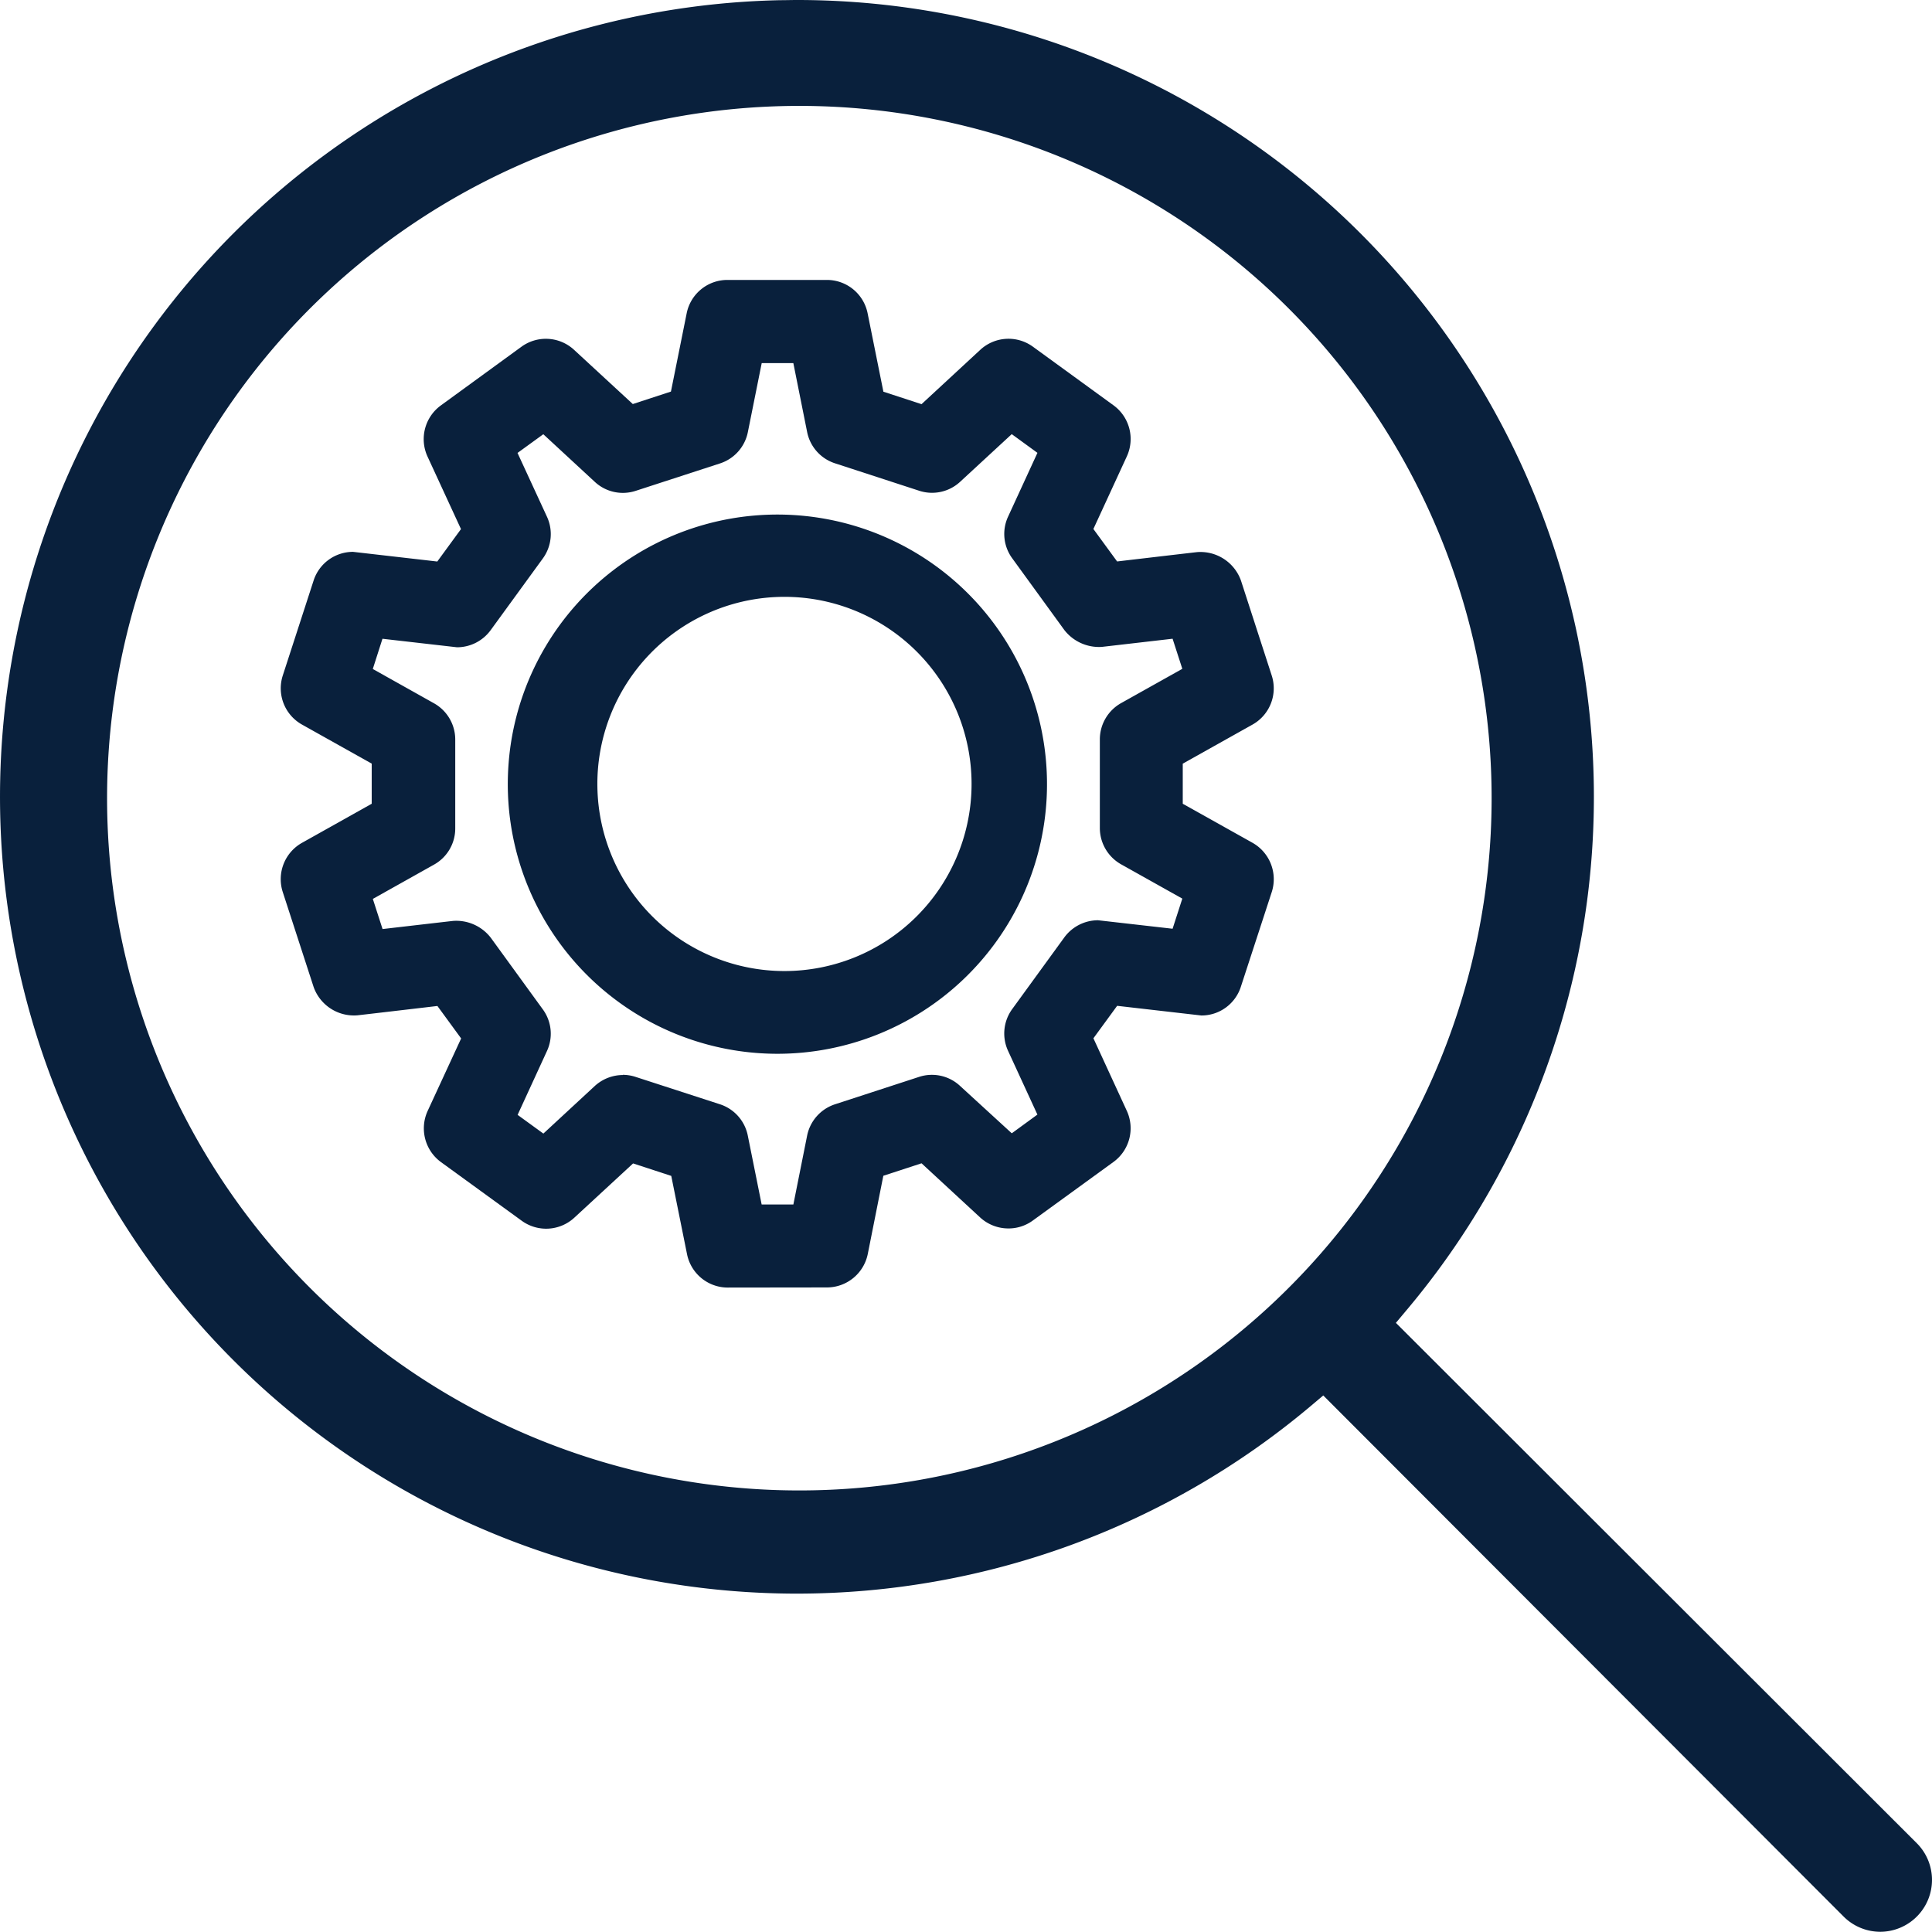 <svg xmlns="http://www.w3.org/2000/svg" width="61.956" height="61.949" viewBox="0 0 61.956 61.949">
  <g id="Group_40256" data-name="Group 40256" transform="translate(8787.999 1336.375)">
    <path id="Path_38844" data-name="Path 38844" d="M23.334,63.915a1.333,1.333,0,0,1-1.3-1.065l-.507-2.516-1.224-.4-1.882,1.738a1.332,1.332,0,0,1-1.69.1L14.14,59.89a1.341,1.341,0,0,1-.427-1.635l1.076-2.329-.761-1.041s-2.494.293-2.57.3a1.372,1.372,0,0,1-1.4-.91l-.99-3.046a1.337,1.337,0,0,1,.616-1.575L11.921,48.4V47.113L9.684,45.86a1.333,1.333,0,0,1-.614-1.575l.987-3.041a1.329,1.329,0,0,1,1.267-.922l2.7.31.76-1.04-1.075-2.33a1.337,1.337,0,0,1,.426-1.633l2.587-1.884a1.332,1.332,0,0,1,1.69.1l1.882,1.737,1.223-.4.506-2.517a1.331,1.331,0,0,1,1.3-1.063h3.2a1.331,1.331,0,0,1,1.3,1.065l.507,2.519,1.223.4,1.883-1.742a1.332,1.332,0,0,1,1.69-.1l2.589,1.883a1.336,1.336,0,0,1,.422,1.633l-1.073,2.329.761,1.041s2.494-.293,2.571-.3a1.38,1.38,0,0,1,1.4.911l.987,3.046a1.333,1.333,0,0,1-.614,1.573L37.93,47.114V48.4l2.239,1.253a1.341,1.341,0,0,1,.616,1.575l-.992,3.041a1.327,1.327,0,0,1-1.267.921l-2.7-.31-.761,1.041,1.073,2.331a1.337,1.337,0,0,1-.427,1.633l-2.589,1.88a1.315,1.315,0,0,1-.786.254,1.338,1.338,0,0,1-.9-.349l-1.883-1.74-1.225.4-.5,2.514a1.338,1.338,0,0,1-1.306,1.067ZM19.97,57.093a1.327,1.327,0,0,1,.41.065l2.711.88a1.328,1.328,0,0,1,.891,1.006l.444,2.207h1.017l.441-2.208a1.333,1.333,0,0,1,.893-1.005l2.7-.88a1.323,1.323,0,0,1,1.315.294l1.655,1.516.822-.6-.942-2.046a1.328,1.328,0,0,1,.135-1.339l1.672-2.3a1.345,1.345,0,0,1,1.079-.547l2.391.272.312-.966-1.964-1.1a1.337,1.337,0,0,1-.681-1.162V46.333a1.336,1.336,0,0,1,.681-1.16l1.964-1.1-.312-.965-2.27.262a1.411,1.411,0,0,1-1.2-.539l-1.671-2.3a1.32,1.32,0,0,1-.134-1.339l.941-2.045-.824-.6-1.655,1.528a1.326,1.326,0,0,1-1.312.288l-2.7-.88a1.328,1.328,0,0,1-.895-1.006l-.442-2.208H24.428l-.444,2.21a1.329,1.329,0,0,1-.893,1.007l-2.7.878a1.322,1.322,0,0,1-1.314-.285L17.424,36.55l-.827.6.944,2.045a1.327,1.327,0,0,1-.133,1.34l-1.674,2.3a1.336,1.336,0,0,1-1.078.547l-2.39-.273-.31.969,1.962,1.1A1.332,1.332,0,0,1,14.6,46.34v2.851a1.326,1.326,0,0,1-.681,1.161l-1.962,1.1.312.966s2.191-.254,2.274-.262a1.4,1.4,0,0,1,1.194.537l1.671,2.3a1.323,1.323,0,0,1,.132,1.339L16.6,58.377l.826.6,1.65-1.527a1.34,1.34,0,0,1,.9-.351Z" transform="translate(-8788 -1359)" fill="#09203c"/>
    <path id="Path_38845" data-name="Path 38845" d="M24.943,56.418a8.649,8.649,0,0,1-8.658-8.64,8.739,8.739,0,0,1,.108-1.371A8.646,8.646,0,1,1,24.94,56.418Zm-.011-14.649a6,6,0,1,0,.451,0c-.15-.006-.3-.006-.451,0" transform="translate(-8788 -1359)" fill="#09203c"/>
    <path id="Path_38846" data-name="Path 38846" d="M60.294,84.574a1.664,1.664,0,0,1-1.172-.489L42.436,67.375l-.421.355a25.594,25.594,0,0,1-16.45,6c-.547,0-1.1-.018-1.647-.053a25.552,25.552,0,0,1,1.1-51.046c.184,0,.368-.006.551-.006a25.554,25.554,0,0,1,19.55,42l-.354.422L61.473,81.737A1.664,1.664,0,0,1,60.3,84.574ZM25.632,26.021a22.2,22.2,0,1,0,4.341.428A22.2,22.2,0,0,0,25.632,26.021Z" transform="translate(-8788 -1359)" fill="#09203c"/>
  </g>
</svg>
